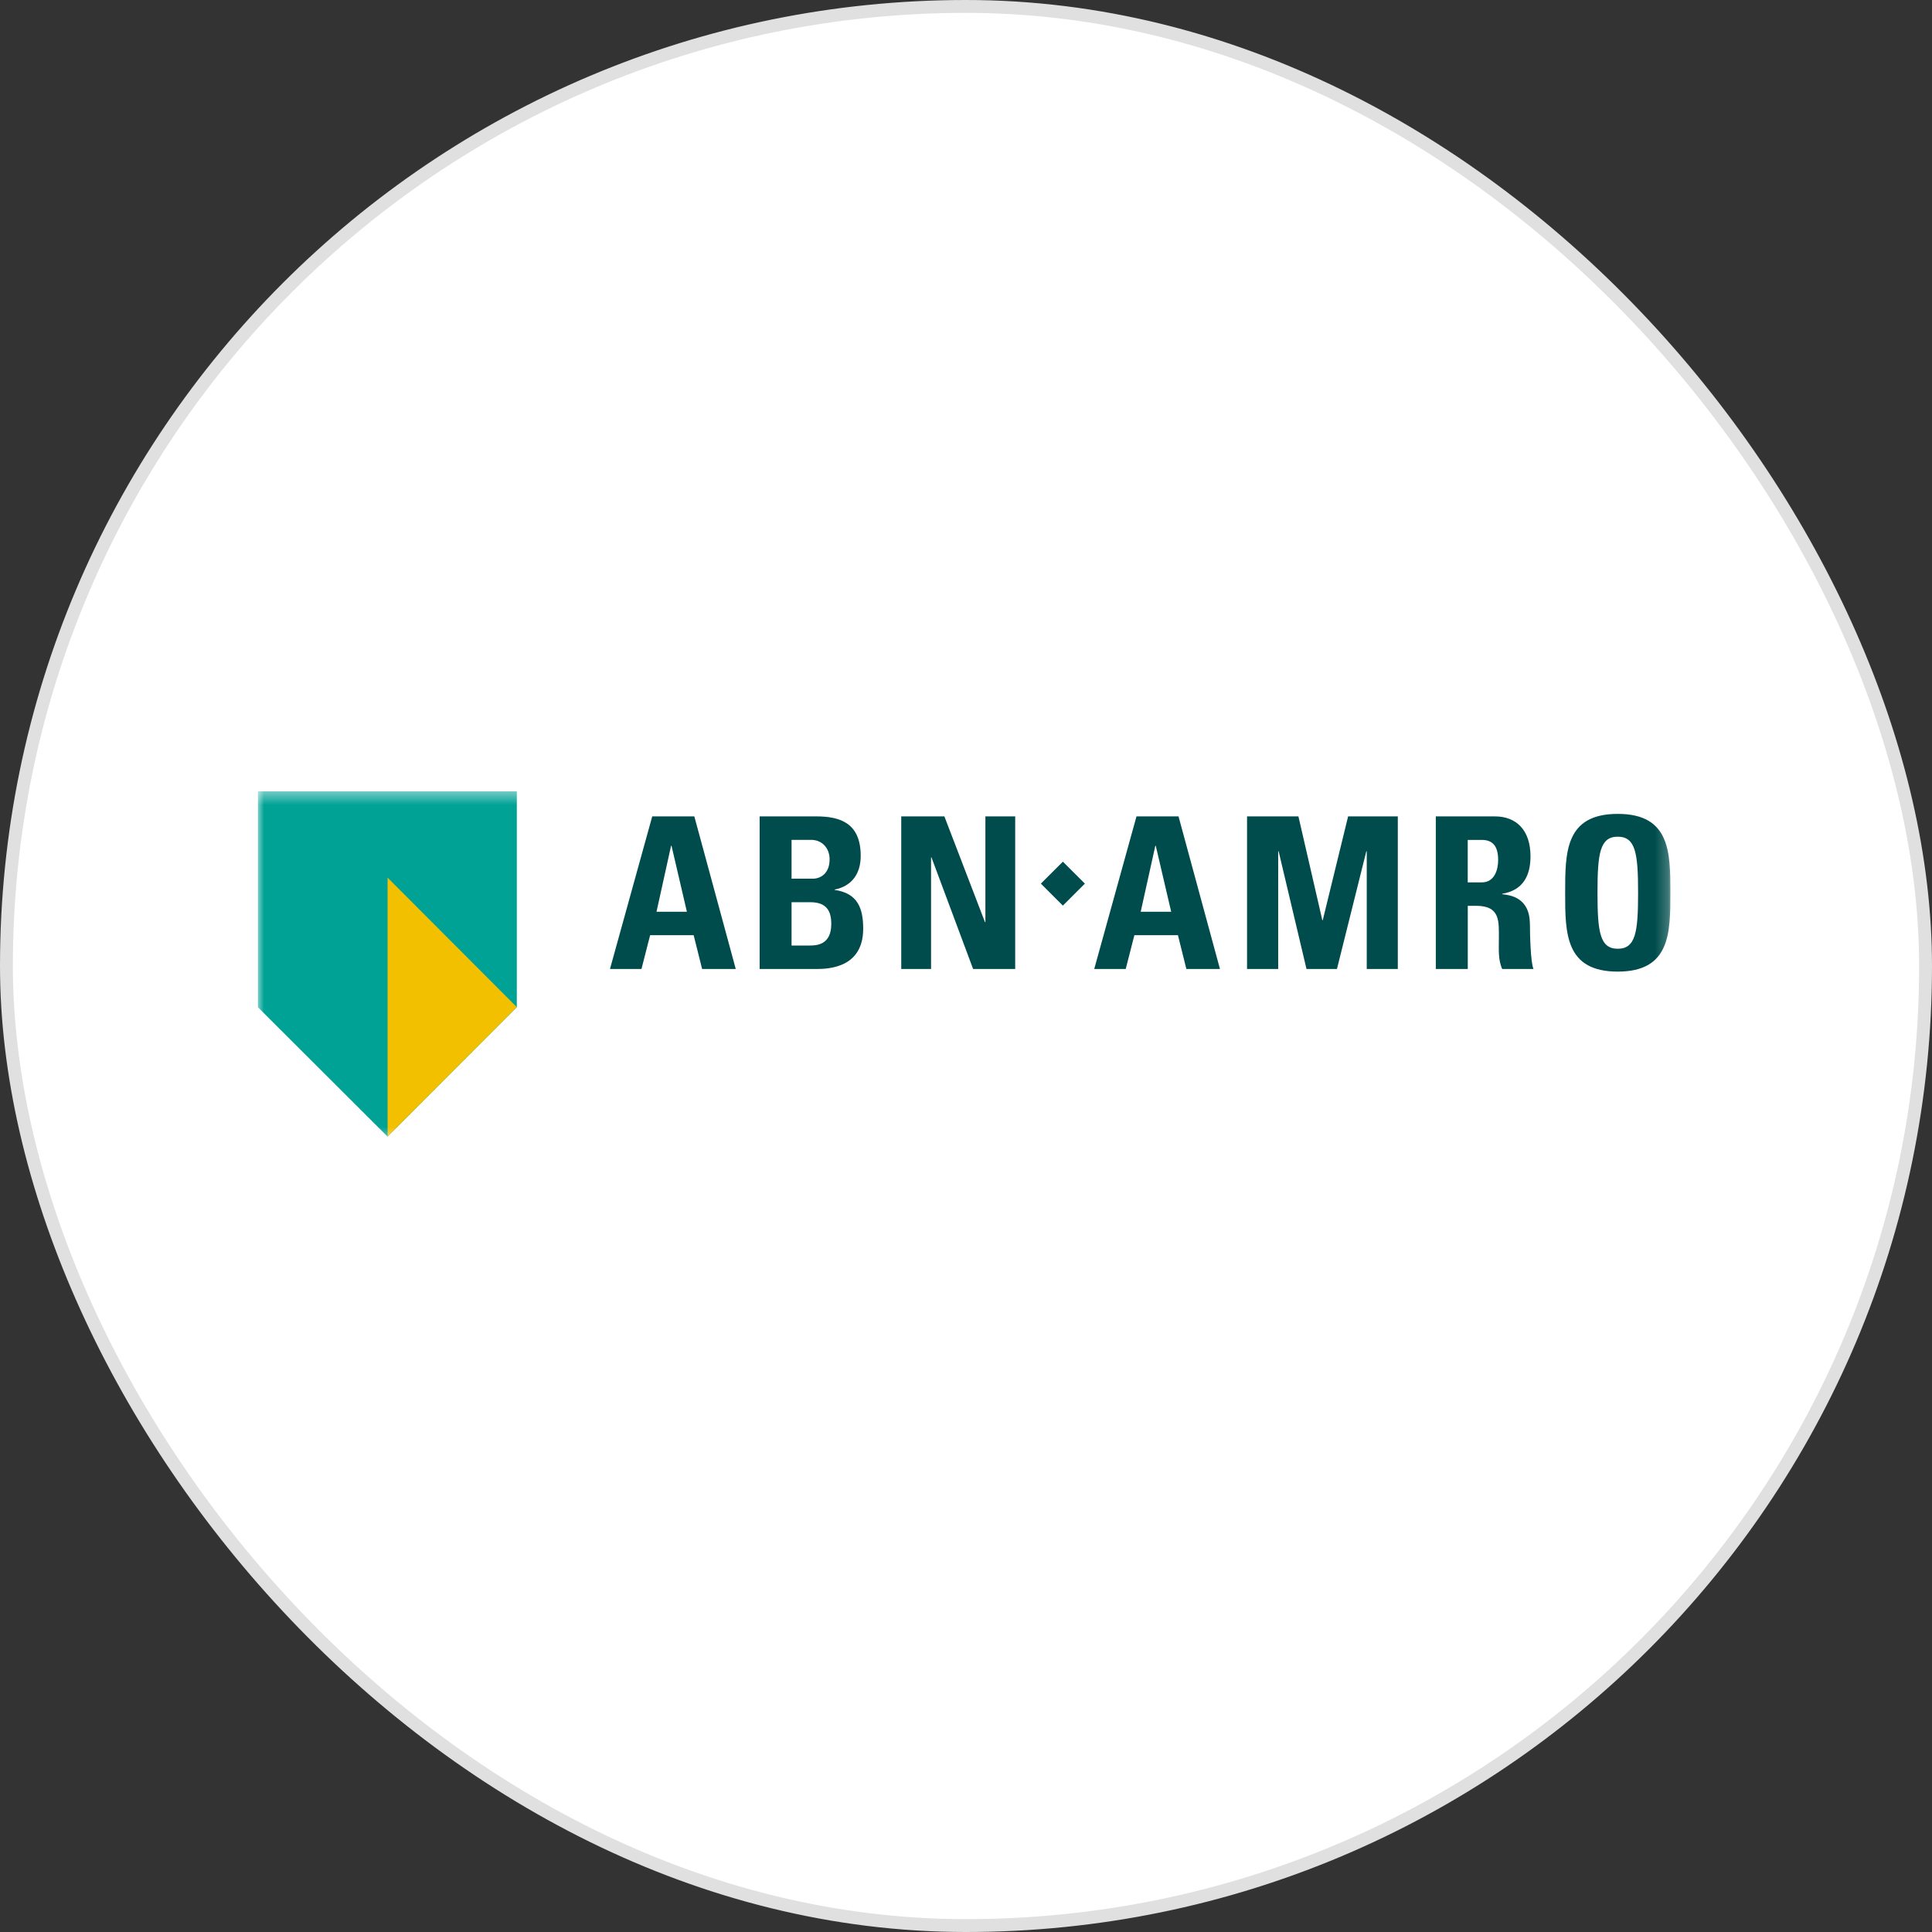 <svg width="150" height="150" viewBox="0 0 150 150" fill="none" xmlns="http://www.w3.org/2000/svg">
<rect x="0" y="0" width="150" height="150" fill="#333333" stroke="none"/>
<rect x="0.5" y="0.5" width="149" height="149" rx="74.5" fill="white"/>
<rect x="0.5" y="0.5" width="149" height="149" rx="74.5" stroke="#E0E0E0"/>
<g clip-path="url(#clip0_588_21412)">
<mask id="mask0_588_21412" style="mask-type:luminance" maskUnits="userSpaceOnUse" x="20" y="61" width="110" height="28">
<path d="M129.758 61.42H20V88.58H129.758V61.42Z" fill="white"/>
</mask>
<g mask="url(#mask0_588_21412)">
<path d="M53.91 63.384H50.64L47.358 75.234H49.803L50.476 72.607H53.855L54.513 75.234H57.125L53.907 63.384H53.91ZM50.971 70.788L52.102 65.665H52.136L53.33 70.788H50.967H50.971ZM64.804 69.095V69.065C66.151 68.797 66.825 67.815 66.825 66.453C66.825 63.927 65.266 63.384 63.376 63.384H58.978V75.234H63.361C64.41 75.234 67.018 75.104 67.018 72.101C67.018 70.475 66.561 69.344 64.804 69.095ZM61.456 65.207H62.981C63.818 65.207 64.41 65.843 64.41 66.714C64.41 67.864 63.658 68.221 63.115 68.221H61.456V65.203V65.207ZM62.832 73.411H61.456V70.047H62.899C64.146 70.047 64.54 70.688 64.54 71.737C64.54 73.396 63.357 73.411 62.829 73.411H62.832ZM69.972 75.234V63.384H73.321L76.472 71.592H76.506V63.384H78.82V75.234H75.553L72.32 66.569H72.287V75.234H69.972ZM91.503 63.384H88.237L84.955 75.234H87.4L88.073 72.607H91.455L92.11 75.234H94.718L91.5 63.384H91.503ZM88.564 70.788L89.699 65.665H89.733L90.93 70.788H88.564ZM96.82 75.234V63.384H100.809L102.665 71.443H102.699L104.667 63.384H108.526V75.234H106.114V66.093H106.081L103.8 75.234H101.437L99.272 66.093H99.239V75.234H96.824H96.82ZM118.779 71.755C118.779 69.62 117.168 69.493 116.629 69.426V69.393C118.236 69.129 118.828 67.998 118.828 66.487C118.828 64.467 117.745 63.384 116.056 63.384H111.476V75.234H113.958V70.327H114.594C116.499 70.327 116.372 71.525 116.372 72.939C116.372 73.709 116.305 74.516 116.632 75.234H119.062C118.832 74.743 118.783 72.51 118.783 71.755H118.779ZM115.052 68.507H113.954V65.211H115.052C115.84 65.211 116.317 65.635 116.317 66.77C116.317 67.521 116.037 68.507 115.052 68.507ZM125.603 63.19C121.518 63.19 121.518 66.174 121.518 69.311C121.518 72.447 121.518 75.435 125.603 75.435C129.688 75.435 129.688 72.414 129.688 69.311C129.688 66.208 129.688 63.19 125.603 63.19ZM125.603 73.66C124.211 73.66 124.029 72.351 124.029 69.311C124.029 66.271 124.211 64.961 125.603 64.961C126.995 64.961 127.181 66.278 127.181 69.311C127.181 72.343 127.002 73.66 125.603 73.66ZM82.522 70.312L80.814 68.604L82.522 66.9L84.23 68.604L82.522 70.312Z" fill="#004C4C"/>
<path d="M30.091 88.245L40.126 78.192V61.435H20.016V78.192L30.091 88.245Z" fill="#00A296"/>
<path d="M40.125 78.192L30.091 68.139V88.245L40.125 78.192Z" fill="#F3C000"/>
</g>
</g>
<defs>
<clipPath id="clip0_588_21412">
<rect width="110" height="27.16" fill="white" transform="translate(20 61.42)"/>
</clipPath>
</defs>
</svg>
